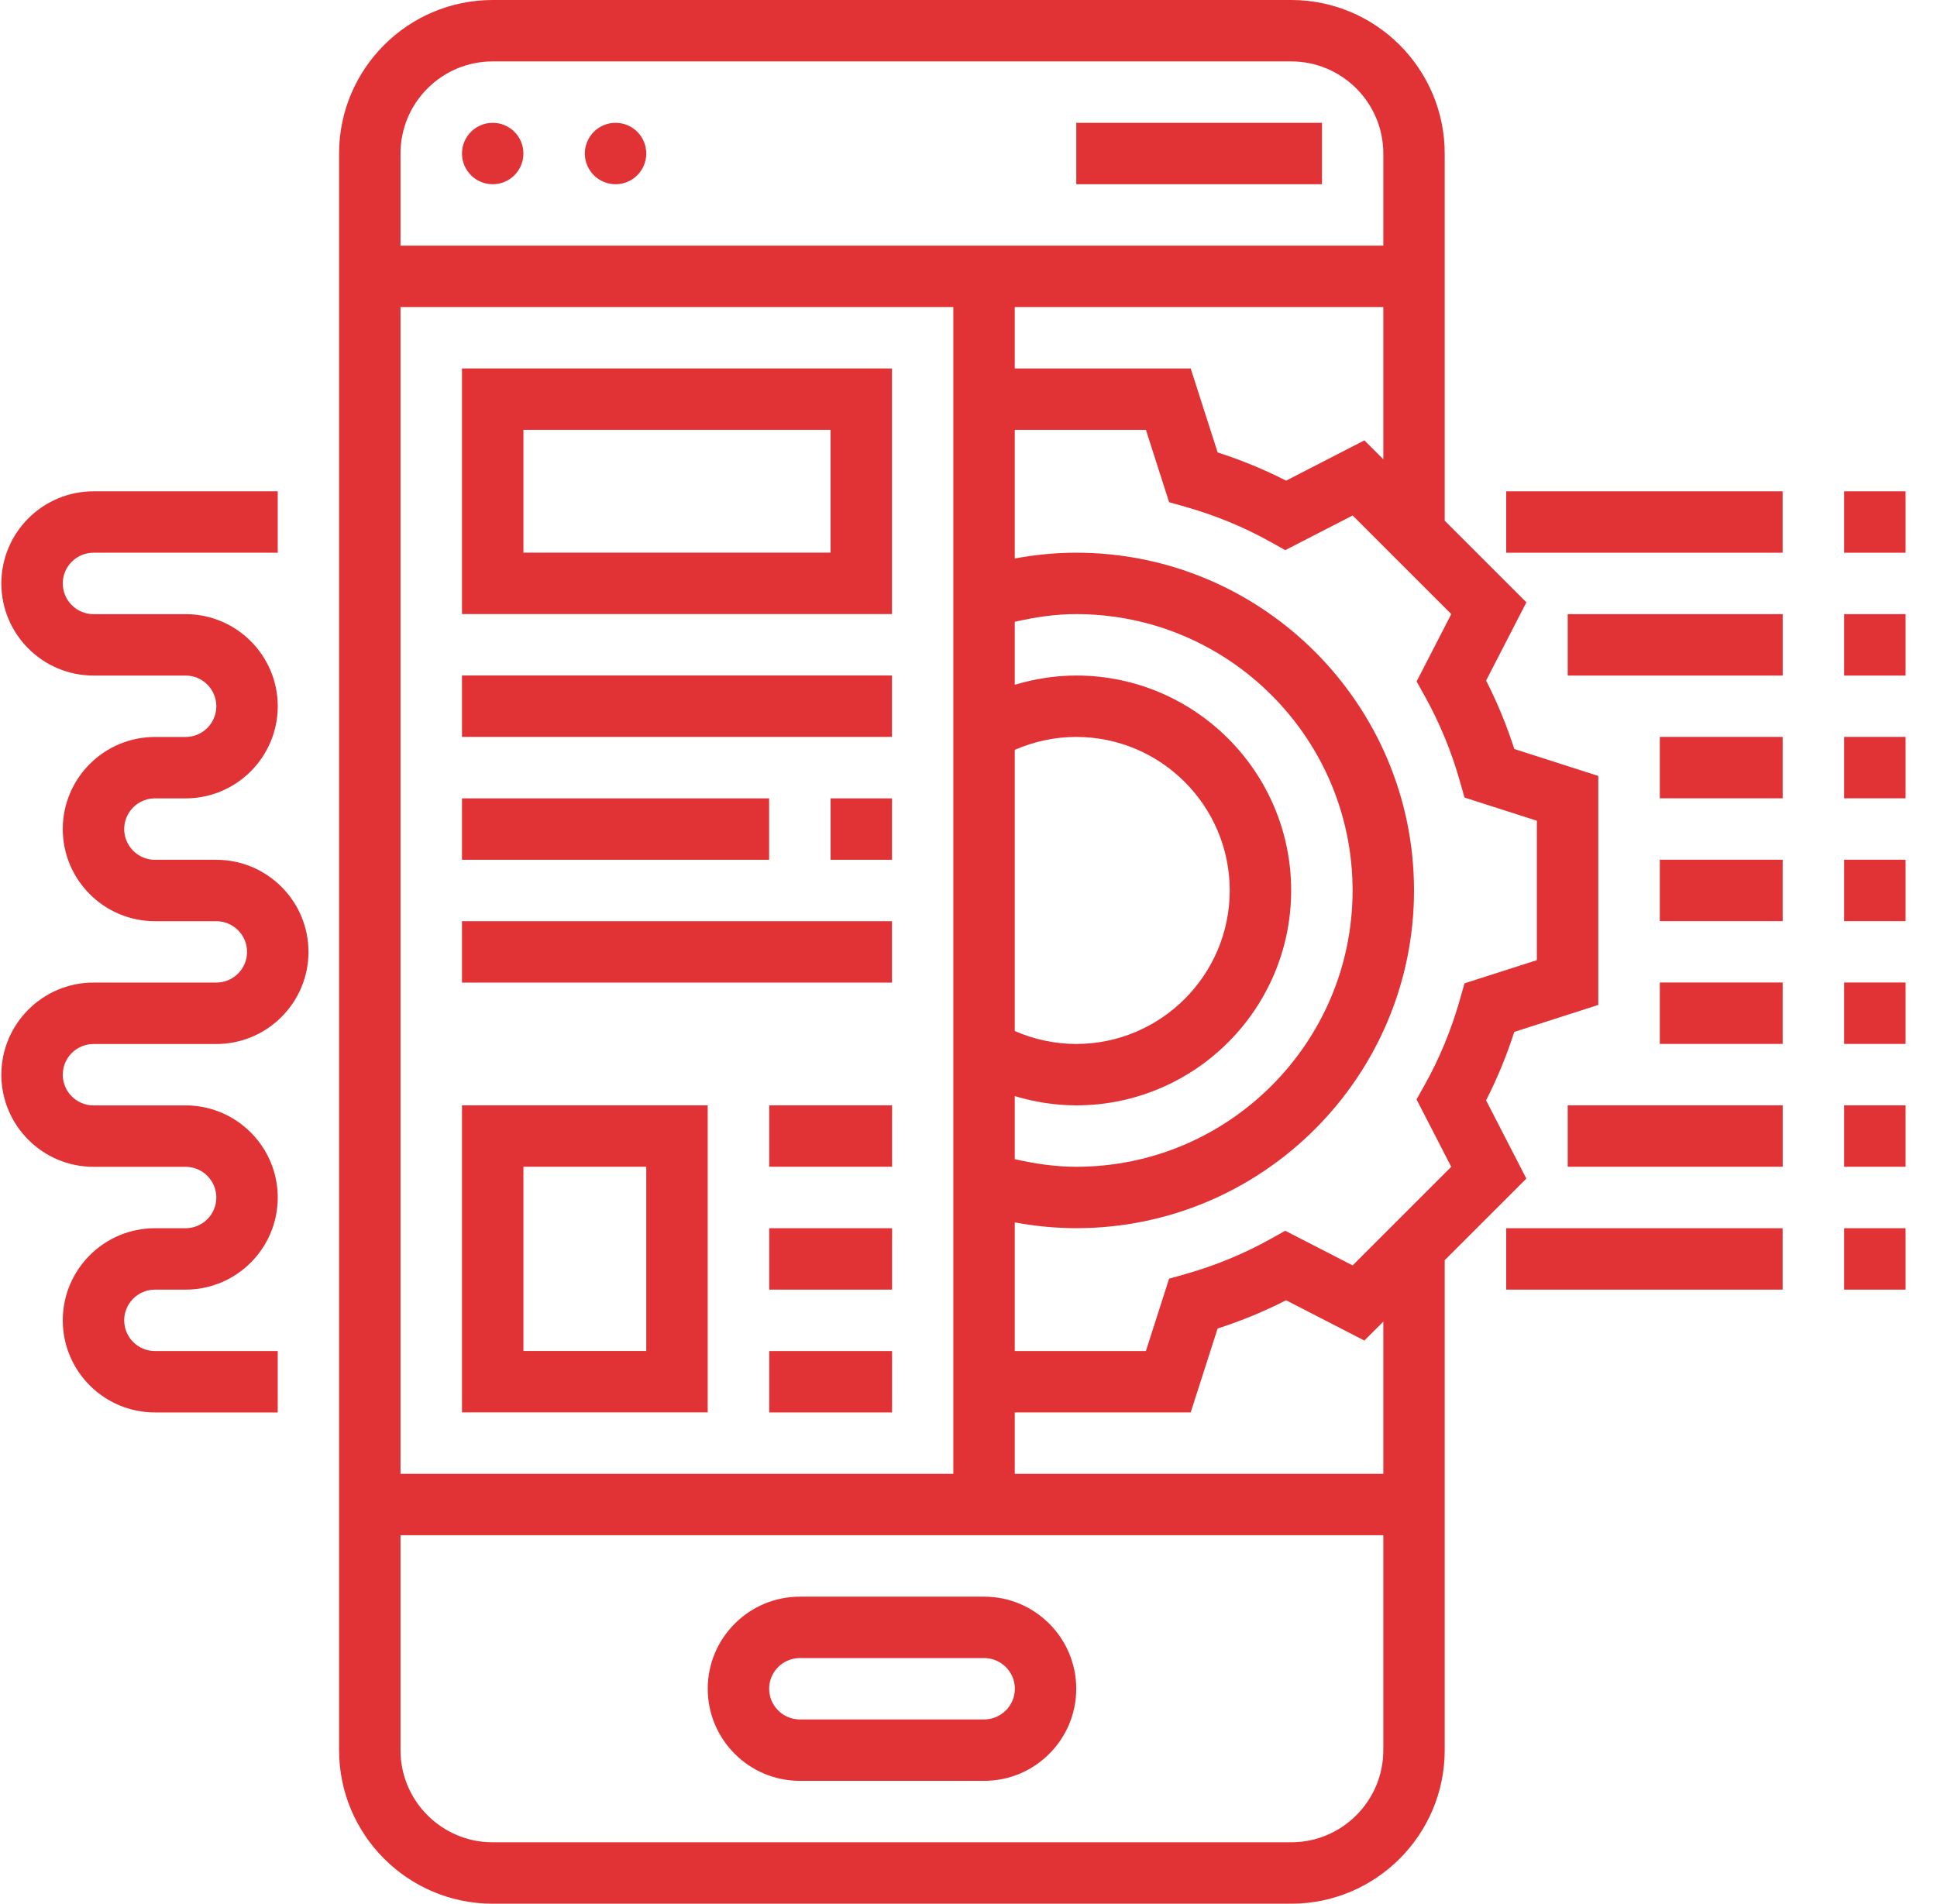 <svg width="59" height="58" viewBox="0 0 59 58" fill="none" xmlns="http://www.w3.org/2000/svg">
<path d="M15.008 5.613C15.524 5.613 15.943 5.194 15.943 4.678C15.943 4.161 15.524 3.742 15.008 3.742C14.491 3.742 14.072 4.161 14.072 4.678C14.072 5.194 14.491 5.613 15.008 5.613Z" fill="#E13335"/>
<path d="M18.75 5.613C19.267 5.613 19.685 5.194 19.685 4.678C19.685 4.161 19.267 3.742 18.75 3.742C18.233 3.742 17.814 4.161 17.814 4.678C17.814 5.194 18.233 5.613 18.75 5.613Z" fill="#E13335"/>
<path d="M32.783 3.742H40.267V5.613H32.783V3.742Z" fill="#E13335"/>
<path d="M29.976 48.645H24.363C22.816 48.645 21.557 49.904 21.557 51.451C21.557 52.998 22.816 54.257 24.363 54.257H29.976C31.523 54.257 32.782 52.998 32.782 51.451C32.782 49.904 31.523 48.645 29.976 48.645ZM29.976 52.386H24.363C23.848 52.386 23.428 51.966 23.428 51.451C23.428 50.935 23.848 50.516 24.363 50.516H29.976C30.491 50.516 30.912 50.935 30.912 51.451C30.912 51.966 30.491 52.386 29.976 52.386Z" fill="#E13335"/>
<path d="M46.492 35.908L45.265 33.524C45.604 32.861 45.892 32.162 46.124 31.439L48.683 30.617V23.64L46.125 22.82C45.893 22.098 45.605 21.399 45.266 20.735L46.493 18.351L44.005 15.864V4.677C44.005 2.098 41.907 0 39.328 0H15.005C12.426 0 10.328 2.098 10.328 4.677V53.323C10.328 55.902 12.426 58 15.005 58H39.328C41.907 58 44.005 55.902 44.005 53.323V38.394L46.492 35.908ZM43.393 21.2C43.847 22.013 44.211 22.893 44.471 23.816L44.608 24.299L46.812 25.005V29.253L44.608 29.959L44.471 30.442C44.21 31.367 43.847 32.246 43.393 33.057L43.147 33.496L44.204 35.549L41.2 38.553L39.147 37.497L38.709 37.742C37.896 38.197 37.016 38.561 36.093 38.821L35.61 38.957L34.904 41.161H30.909V37.242C31.523 37.356 32.148 37.419 32.78 37.419C38.453 37.419 43.07 32.803 43.07 27.129C43.07 21.455 38.453 16.839 32.78 16.839C32.148 16.839 31.523 16.902 30.909 17.015V13.097H34.904L35.611 15.301L36.094 15.437C37.017 15.698 37.897 16.061 38.71 16.516L39.148 16.761L41.201 15.705L44.205 18.709L43.149 20.762L43.393 21.2ZM12.199 44.903V9.355H29.038V44.903H12.199ZM30.909 22.846C31.496 22.59 32.132 22.452 32.78 22.452C35.359 22.452 37.457 24.55 37.457 27.129C37.457 29.708 35.359 31.806 32.78 31.806C32.132 31.806 31.496 31.668 30.909 31.412V22.846ZM30.909 33.395C31.514 33.575 32.143 33.677 32.78 33.677C36.391 33.677 39.328 30.74 39.328 27.129C39.328 23.518 36.391 20.581 32.78 20.581C32.143 20.581 31.514 20.683 30.909 20.863V18.944C31.521 18.804 32.144 18.71 32.78 18.71C37.422 18.71 41.199 22.487 41.199 27.129C41.199 31.771 37.422 35.548 32.78 35.548C32.145 35.548 31.521 35.455 30.909 35.316V33.395ZM41.558 13.417L39.174 14.644C38.51 14.305 37.811 14.016 37.089 13.784L36.268 11.226H30.909V9.355H42.135V13.993L41.558 13.417ZM15.005 1.871H39.328C40.875 1.871 42.135 3.13 42.135 4.677V7.484H12.199V4.677C12.199 3.13 13.458 1.871 15.005 1.871ZM39.328 56.129H15.005C13.458 56.129 12.199 54.87 12.199 53.323V46.774H42.135V53.323C42.135 54.87 40.875 56.129 39.328 56.129ZM42.135 44.903H30.909V43.032H36.268L37.088 40.475C37.81 40.243 38.509 39.955 39.173 39.615L41.557 40.842L42.135 40.265V44.903Z" fill="#E13335"/>
<path d="M14.072 11.225V18.709H27.169V11.225H14.072ZM25.298 16.837H15.943V13.096H25.298V16.837Z" fill="#E13335"/>
<path d="M14.072 43.031H21.556V33.676H14.072V43.031ZM15.943 35.547H19.685V41.16H15.943V35.547Z" fill="#E13335"/>
<path d="M23.43 37.42H27.172V39.291H23.43V37.42Z" fill="#E13335"/>
<path d="M23.43 41.162H27.172V43.033H23.43V41.162Z" fill="#E13335"/>
<path d="M23.43 33.676H27.172V35.547H23.43V33.676Z" fill="#E13335"/>
<path d="M14.072 20.58H27.169V22.451H14.072V20.58Z" fill="#E13335"/>
<path d="M25.299 24.324H27.17V26.195H25.299V24.324Z" fill="#E13335"/>
<path d="M14.072 24.324H23.427V26.195H14.072V24.324Z" fill="#E13335"/>
<path d="M14.072 28.066H27.169V29.937H14.072V28.066Z" fill="#E13335"/>
<path d="M6.589 26.195H4.718C4.203 26.195 3.783 25.774 3.783 25.259C3.783 24.744 4.203 24.324 4.718 24.324H5.654C7.201 24.324 8.46 23.064 8.46 21.517C8.46 19.97 7.201 18.711 5.654 18.711H2.847C2.332 18.711 1.912 18.291 1.912 17.775C1.912 17.26 2.332 16.84 2.847 16.84H8.46V14.969H2.847C1.3 14.969 0.041 16.228 0.041 17.775C0.041 19.323 1.3 20.582 2.847 20.582H5.654C6.169 20.582 6.589 21.002 6.589 21.517C6.589 22.033 6.169 22.453 5.654 22.453H4.718C3.171 22.453 1.912 23.712 1.912 25.259C1.912 26.806 3.171 28.066 4.718 28.066H6.589C7.105 28.066 7.525 28.486 7.525 29.001C7.525 29.517 7.105 29.936 6.589 29.936H2.847C1.3 29.936 0.041 31.196 0.041 32.743C0.041 34.29 1.3 35.549 2.847 35.549H5.654C6.169 35.549 6.589 35.969 6.589 36.485C6.589 37 6.169 37.42 5.654 37.42H4.718C3.171 37.42 1.912 38.679 1.912 40.227C1.912 41.774 3.171 43.033 4.718 43.033H8.46V41.162H4.718C4.203 41.162 3.783 40.742 3.783 40.227C3.783 39.711 4.203 39.291 4.718 39.291H5.654C7.201 39.291 8.46 38.032 8.46 36.485C8.46 34.938 7.201 33.678 5.654 33.678H2.847C2.332 33.678 1.912 33.258 1.912 32.743C1.912 32.227 2.332 31.808 2.847 31.808H6.589C8.137 31.808 9.396 30.548 9.396 29.001C9.396 27.454 8.137 26.195 6.589 26.195Z" fill="#E13335"/>
<path d="M45.879 14.969H54.298V16.84H45.879V14.969Z" fill="#E13335"/>
<path d="M56.172 14.969H58.043V16.84H56.172V14.969Z" fill="#E13335"/>
<path d="M47.752 18.711H54.3V20.582H47.752V18.711Z" fill="#E13335"/>
<path d="M56.172 18.711H58.043V20.582H56.172V18.711Z" fill="#E13335"/>
<path d="M45.879 37.42H54.298V39.291H45.879V37.42Z" fill="#E13335"/>
<path d="M56.172 37.42H58.043V39.291H56.172V37.42Z" fill="#E13335"/>
<path d="M47.752 33.676H54.3V35.547H47.752V33.676Z" fill="#E13335"/>
<path d="M56.172 33.676H58.043V35.547H56.172V33.676Z" fill="#E13335"/>
<path d="M50.557 22.451H54.299V24.322H50.557V22.451Z" fill="#E13335"/>
<path d="M56.172 22.451H58.043V24.322H56.172V22.451Z" fill="#E13335"/>
<path d="M50.557 26.193H54.299V28.064H50.557V26.193Z" fill="#E13335"/>
<path d="M56.172 26.193H58.043V28.064H56.172V26.193Z" fill="#E13335"/>
<path d="M50.557 29.934H54.299V31.805H50.557V29.934Z" fill="#E13335"/>
<path d="M56.172 29.934H58.043V31.805H56.172V29.934Z" fill="#E13335"/>
</svg>
